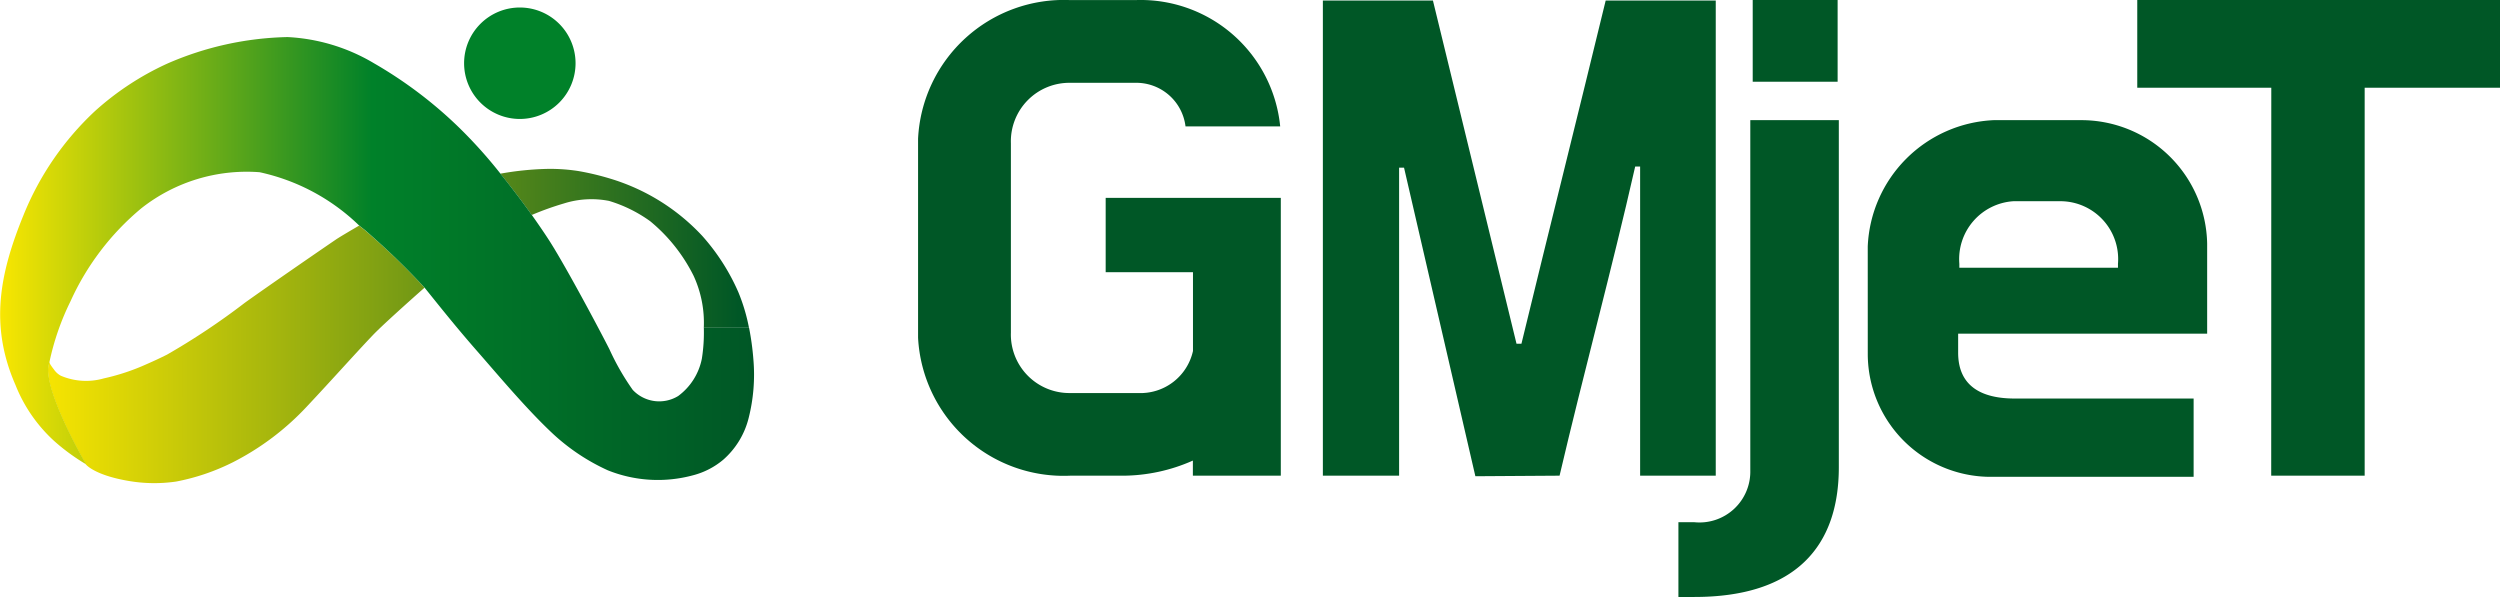 <svg xmlns="http://www.w3.org/2000/svg" xmlns:xlink="http://www.w3.org/1999/xlink" width="94.214" height="22.498" viewBox="0 0 94.214 22.498">
  <defs>
    <linearGradient id="linear-gradient" x1="-0.029" y1="0.5" x2="1.601" y2="0.5" gradientUnits="objectBoundingBox">
      <stop offset="0" stop-color="#ffe900"/>
      <stop offset="0.623" stop-color="#005726"/>
    </linearGradient>
    <linearGradient id="linear-gradient-2" y1="0.5" x2="1" y2="0.5" gradientUnits="objectBoundingBox">
      <stop offset="0" stop-color="#ffe900"/>
      <stop offset="0.5" stop-color="#008129"/>
      <stop offset="1" stop-color="#005726"/>
    </linearGradient>
  </defs>
  <g id="그룹_3582" data-name="그룹 3582" transform="translate(0 0)">
    <g id="그룹_3580" data-name="그룹 3580" transform="translate(34.602 0)">
      <g id="그룹_3575" data-name="그룹 3575" transform="translate(0 0)">
        <path id="패스_27548" data-name="패스 27548" d="M259.245,189.848v-2.97h-3.29v-2.8h6.6v10.469h-3.314v-.57a6.555,6.555,0,0,1-2.641.57h-1.992a5.493,5.493,0,0,1-5.723-5.2v-7.5a5.5,5.5,0,0,1,5.723-5.224h2.479a5.284,5.284,0,0,1,5.445,4.761h-3.568a1.869,1.869,0,0,0-1.9-1.643h-2.434a2.206,2.206,0,0,0-2.247,2.275v7.141a2.206,2.206,0,0,0,2.247,2.275h2.549A2.026,2.026,0,0,0,259.245,189.848Z" transform="translate(-248.889 -176.62)" fill="#005726"/>
      </g>
      <g id="그룹_3576" data-name="그룹 3576" transform="translate(15.25 0.021)">
        <path id="패스_27549" data-name="패스 27549" d="M319.168,189.641h.185c1.043-4.3,2.132-8.637,3.175-12.934h4.148v17.905h-2.85v-11.65h-.186c-.88,3.877-1.946,7.795-2.85,11.65l-3.173.021-2.688-11.628h-.186v11.607h-2.873V176.707h4.148Z" transform="translate(-311.869 -176.707)" fill="#005726"/>
      </g>
      <g id="그룹_3577" data-name="그룹 3577" transform="translate(28.647 0)">
        <path id="패스_27550" data-name="패스 27550" d="M367.2,196.3h.6a1.916,1.916,0,0,0,2.109-1.959V181.148h3.336V194.23c0,2.97-1.621,4.887-5.445,4.887h-.6Zm6-16.6H370V176.62h3.2Z" transform="translate(-367.197 -176.62)" fill="#005726"/>
      </g>
      <g id="그룹_3578" data-name="그룹 3578" transform="translate(35.785 4.528)">
        <path id="패스_27551" data-name="패스 27551" d="M396.678,200.082a4.975,4.975,0,0,1,4.75-4.761h3.29a4.743,4.743,0,0,1,4.751,4.655v3.392h-9.384v.716c0,1.264.881,1.728,2.132,1.728h6.742v2.949h-7.507a4.635,4.635,0,0,1-4.773-4.592Zm3.452.8h5.978v-.147a2.18,2.18,0,0,0-2.132-2.359h-1.807a2.186,2.186,0,0,0-2.039,2.359Z" transform="translate(-396.678 -195.321)" fill="#005726"/>
      </g>
      <g id="그룹_3579" data-name="그룹 3579" transform="translate(45.942 0)">
        <path id="패스_27552" data-name="패스 27552" d="M443.673,179.927h-5.051V176.62h13.67v3.307h-5.1v14.619h-3.522Z" transform="translate(-438.622 -176.62)" fill="#005726"/>
      </g>
    </g>
    <g id="그룹_3581" data-name="그룹 3581" transform="translate(0 0.278)">
      <path id="패스_27553" data-name="패스 27553" d="M182.385,179.873a2.1,2.1,0,1,1-2.1-2.1A2.1,2.1,0,0,1,182.385,179.873Z" transform="translate(-160.695 -177.768)" fill="#008129"/>
      <path id="패스_27554" data-name="패스 27554" d="M171.443,220.713l-.2-.215Z" transform="translate(-155.44 -210.151)" fill="none"/>
      <path id="패스_27555" data-name="패스 27555" d="M114.637,211.188a6.716,6.716,0,0,0,3.488-.945,26.4,26.4,0,0,0,2.93-1.952c.688-.495,2.721-1.9,3.444-2.391.129-.088.55-.335.866-.52l-.016-.014a7.742,7.742,0,0,0-3.743-2,6.418,6.418,0,0,0-4.457,1.36,9.822,9.822,0,0,0-2.667,3.5,9.689,9.689,0,0,0-.792,2.276C113.921,210.876,113.915,211.057,114.637,211.188Z" transform="translate(-111.825 -197.156)" fill="none"/>
      <path id="패스_27556" data-name="패스 27556" d="M127.474,207.163l.2.215c-.612.541-1.631,1.453-1.958,1.8-.575.6-1.6,1.748-2.464,2.665a10.013,10.013,0,0,1-2.8,2.115,8.172,8.172,0,0,1-2.136.727,5.682,5.682,0,0,1-1.814-.026c-1.272-.218-1.589-.615-1.589-.615s-1.62-2.786-1.411-3.743c.01-.045.02-.087.03-.131-.013.055.15.259.185.307a.745.745,0,0,0,.25.221,2.425,2.425,0,0,0,1.618.1,8.175,8.175,0,0,0,1.622-.54c.257-.111.509-.23.76-.355a26.405,26.405,0,0,0,2.93-1.952c.688-.495,2.721-1.9,3.444-2.391.129-.088.55-.335.866-.52.056.045.193.15.227.179C126.067,205.764,126.726,206.371,127.474,207.163Zm7.154-3.053a5.2,5.2,0,0,1,1.548.764,6.292,6.292,0,0,1,1.636,2.056,4.226,4.226,0,0,1,.385,1.961H139.9a6.919,6.919,0,0,0-.4-1.34,7.944,7.944,0,0,0-1.362-2.124,7.8,7.8,0,0,0-3.457-2.154,9.982,9.982,0,0,0-1.186-.285,6.88,6.88,0,0,0-1.316-.082,11.351,11.351,0,0,0-1.648.177c.427.529.837,1.074,1.182,1.557a11.171,11.171,0,0,1,1.219-.437A3.446,3.446,0,0,1,134.629,204.11Z" transform="translate(-111.674 -196.816)" fill="url(#linear-gradient)"/>
      <path id="패스_27557" data-name="패스 27557" d="M134.378,194.529a10.142,10.142,0,0,0-.163-1.194H132.51a6.255,6.255,0,0,1-.074,1.163,2.3,2.3,0,0,1-.891,1.407,1.368,1.368,0,0,1-1.714-.23,9.3,9.3,0,0,1-.879-1.532c-.4-.788-1.6-3.038-2.224-4.028-.171-.27-.415-.63-.7-1.032-.346-.483-.756-1.028-1.182-1.557a18.12,18.12,0,0,0-1.553-1.73,16.2,16.2,0,0,0-3.216-2.431,7.05,7.05,0,0,0-3.252-.986,11.9,11.9,0,0,0-4.535,1,10.677,10.677,0,0,0-2.721,1.786,10.983,10.983,0,0,0-2.7,3.931c-.9,2.209-1.279,4.156-.3,6.393a5.7,5.7,0,0,0,1.465,2.118,7.747,7.747,0,0,0,1.2.875s-1.62-2.786-1.411-3.743c.01-.045.02-.087.03-.131a9.689,9.689,0,0,1,.792-2.276,9.822,9.822,0,0,1,2.667-3.5,6.418,6.418,0,0,1,4.457-1.36,7.742,7.742,0,0,1,3.743,2l.016.014c.056.045.193.15.227.179.626.546,1.285,1.152,2.033,1.944l.2.215c.683.85,1.238,1.544,1.981,2.392.781.89,1.878,2.207,2.881,3.138a7.762,7.762,0,0,0,2.042,1.352,5.064,5.064,0,0,0,3.205.189,2.887,2.887,0,0,0,1.148-.591,3.074,3.074,0,0,0,.955-1.572A6.658,6.658,0,0,0,134.378,194.529Z" transform="translate(-105.986 -181.26)" fill="url(#linear-gradient-2)"/>
    </g>
  </g>
</svg>
